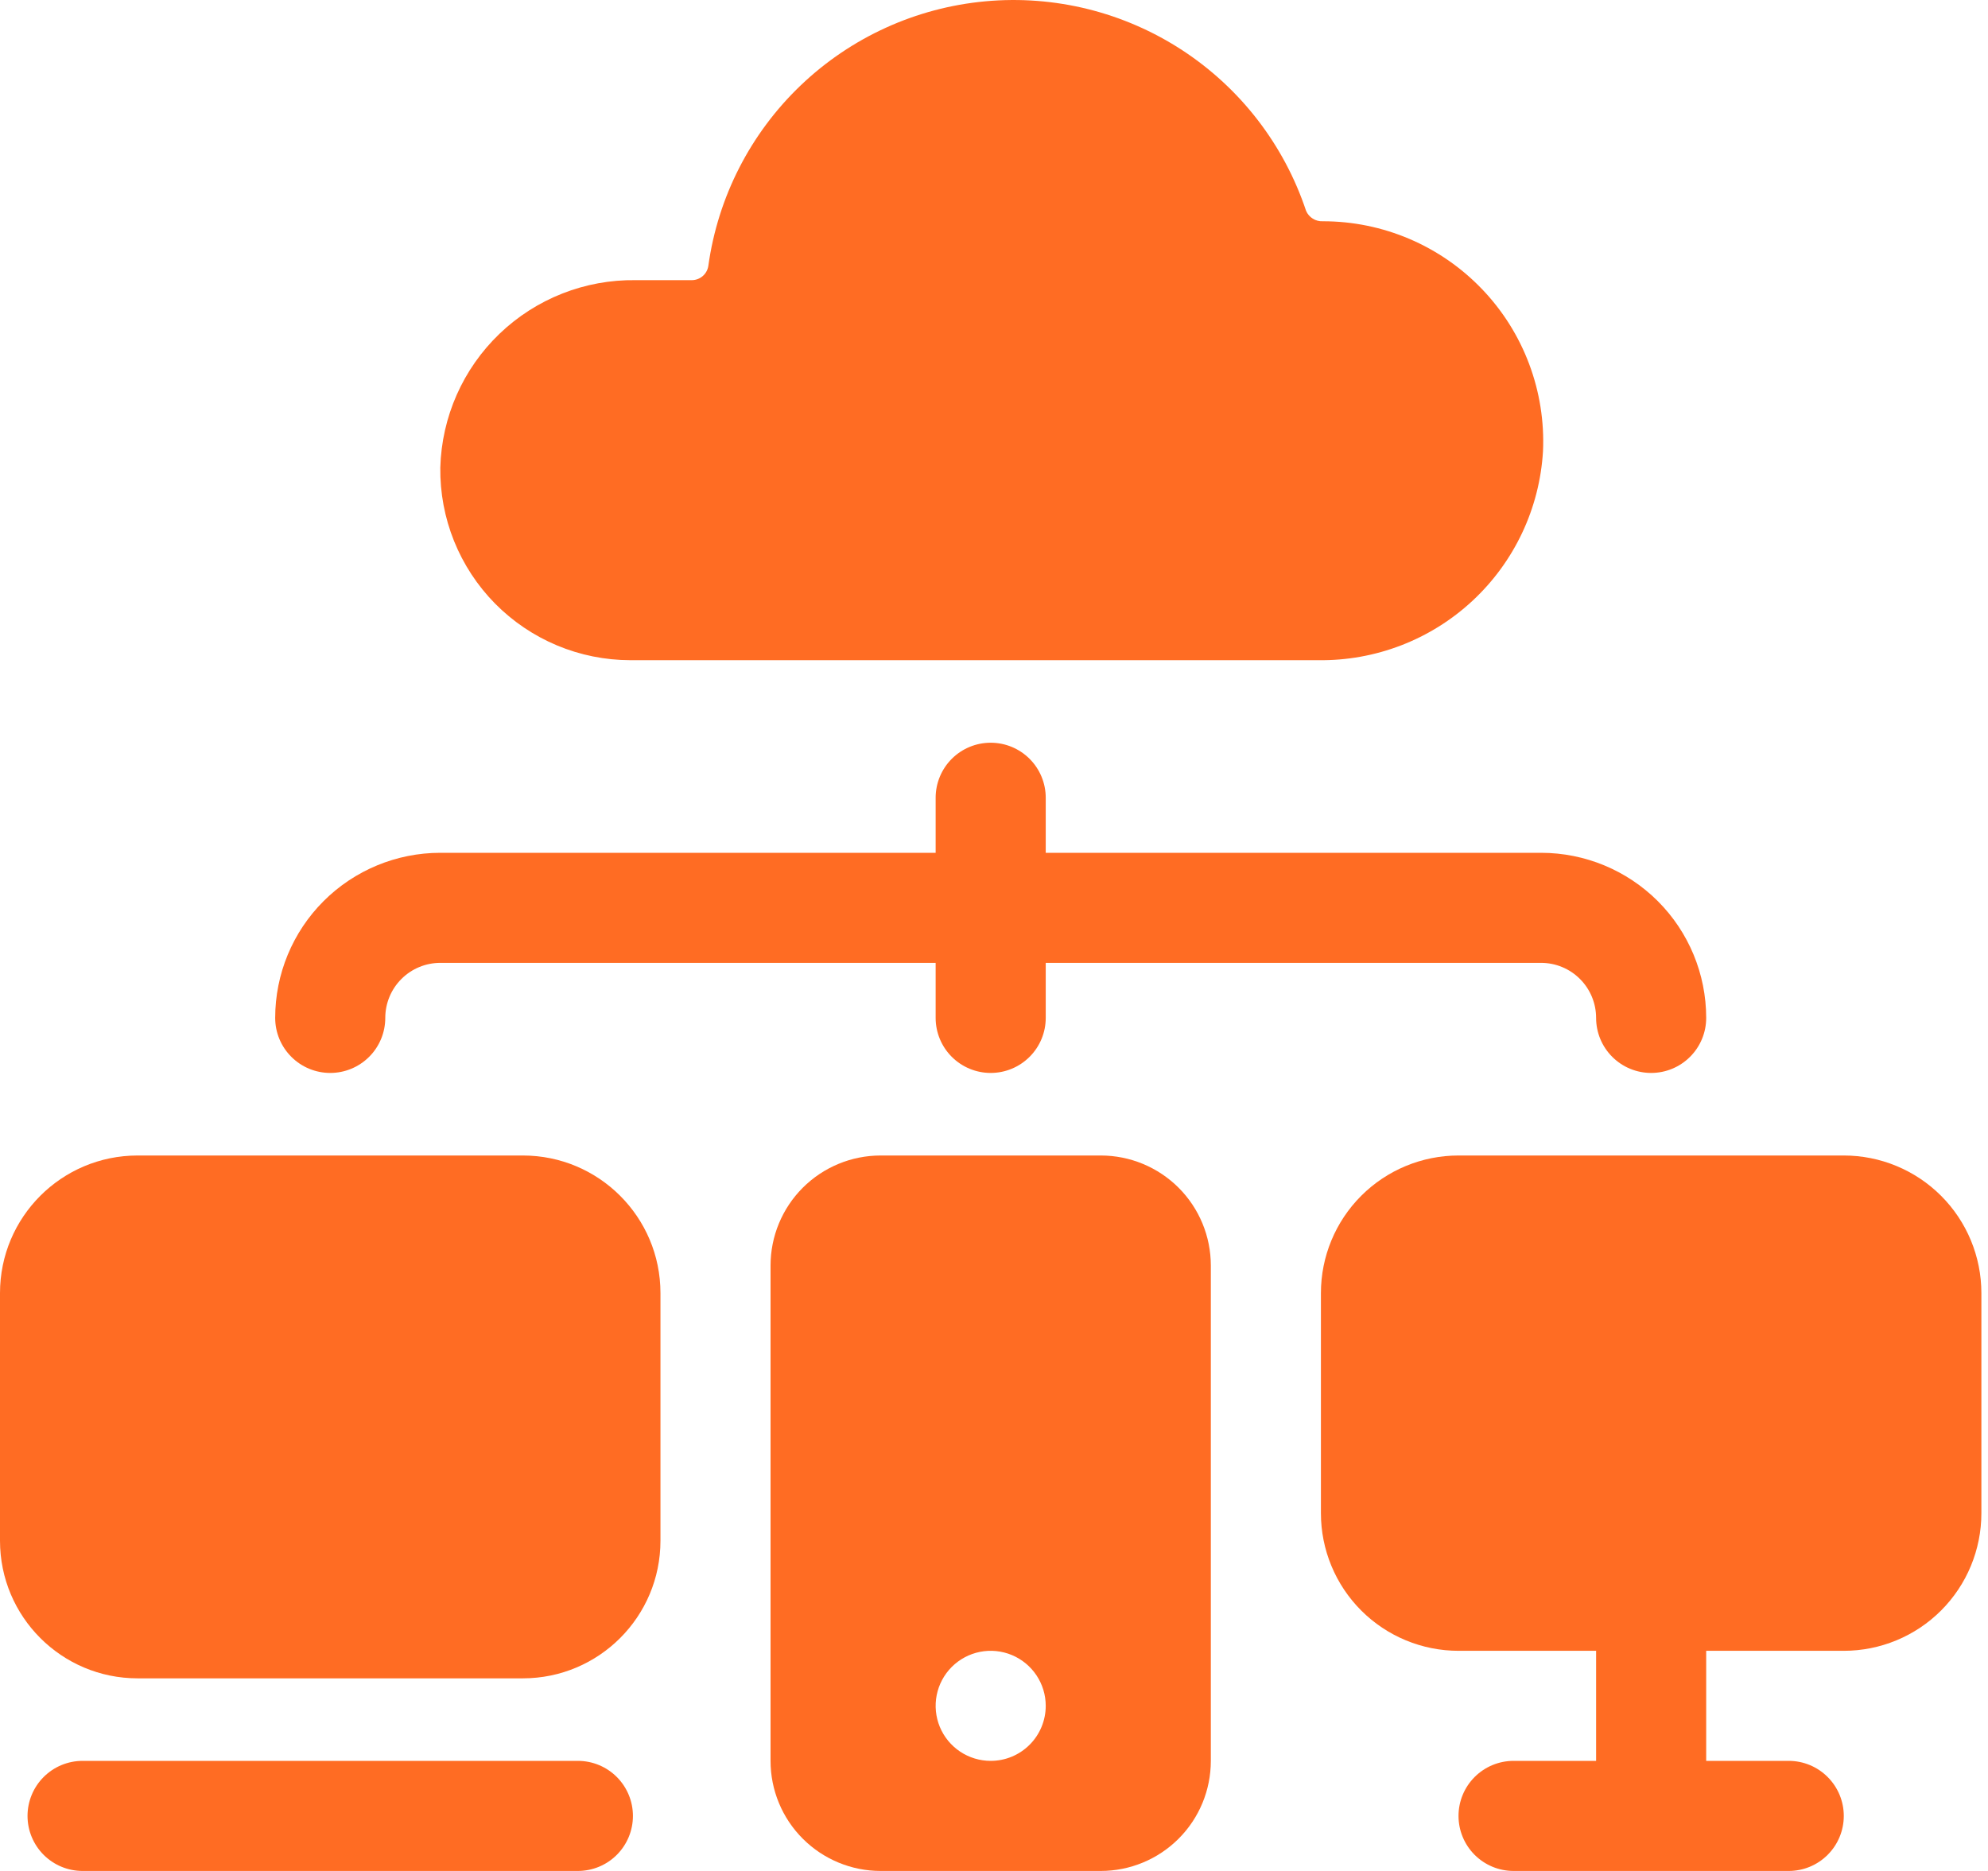 <svg width="85" height="80" viewBox="0 0 85 80" fill="none" xmlns="http://www.w3.org/2000/svg">
<path d="M47.065 49.408H37.652C36.404 49.408 35.207 49.904 34.324 50.786C33.441 51.669 32.946 52.866 32.946 54.114V75.293C32.946 76.542 33.441 77.739 34.324 78.621C35.207 79.504 36.404 80 37.652 80H47.065C48.313 80 49.51 79.504 50.393 78.621C51.276 77.739 51.771 76.542 51.771 75.293V54.114C51.771 52.866 51.276 51.669 50.393 50.786C49.51 49.904 48.313 49.408 47.065 49.408ZM42.358 75.293C41.893 75.293 41.438 75.155 41.051 74.897C40.664 74.638 40.362 74.271 40.184 73.841C40.006 73.411 39.96 72.938 40.05 72.481C40.141 72.025 40.365 71.605 40.694 71.276C41.024 70.947 41.443 70.723 41.899 70.632C42.356 70.541 42.829 70.588 43.259 70.766C43.689 70.944 44.056 71.246 44.315 71.633C44.574 72.02 44.712 72.475 44.712 72.94C44.712 73.564 44.464 74.163 44.022 74.604C43.581 75.046 42.983 75.293 42.358 75.293Z" fill="#FF6C23"/>
<path d="M78.834 49.408H62.361C60.801 49.408 59.304 50.028 58.201 51.131C57.098 52.234 56.478 53.73 56.478 55.291V64.704C56.478 66.264 57.098 67.76 58.201 68.864C59.304 69.967 60.801 70.587 62.361 70.587H68.244V75.293H64.714C64.09 75.293 63.492 75.541 63.05 75.983C62.609 76.424 62.361 77.023 62.361 77.647C62.361 78.271 62.609 78.869 63.05 79.311C63.492 79.752 64.09 80 64.714 80H76.481C77.105 80 77.703 79.752 78.144 79.311C78.586 78.869 78.834 78.271 78.834 77.647C78.834 77.023 78.586 76.424 78.144 75.983C77.703 75.541 77.105 75.293 76.481 75.293H72.951V70.587H78.834C80.394 70.587 81.891 69.967 82.994 68.864C84.097 67.76 84.717 66.264 84.717 64.704V55.291C84.717 53.73 84.097 52.234 82.994 51.131C81.891 50.028 80.394 49.408 78.834 49.408Z" fill="#FF6C23"/>
<path d="M22.356 49.408H5.883C2.634 49.408 0 52.042 0 55.291V65.88C0 69.13 2.634 71.764 5.883 71.764H22.356C25.605 71.764 28.239 69.13 28.239 65.88V55.291C28.239 52.042 25.605 49.408 22.356 49.408Z" fill="#FF6C23"/>
<path d="M24.709 75.293H3.53C2.906 75.293 2.307 75.541 1.866 75.983C1.425 76.424 1.177 77.023 1.177 77.647C1.177 78.271 1.425 78.869 1.866 79.311C2.307 79.752 2.906 80 3.53 80H24.709C25.333 80 25.932 79.752 26.373 79.311C26.814 78.869 27.062 78.271 27.062 77.647C27.062 77.023 26.814 76.424 26.373 75.983C25.932 75.541 25.333 75.293 24.709 75.293Z" fill="#FF6C23"/>
<path d="M26.945 28.229H56.36C58.804 28.263 61.167 27.354 62.957 25.691C64.748 24.027 65.828 21.738 65.973 19.298C66.031 18.027 65.829 16.757 65.382 15.566C64.935 14.374 64.251 13.286 63.371 12.367C62.491 11.447 61.434 10.716 60.263 10.216C59.093 9.717 57.833 9.46 56.56 9.461C56.409 9.469 56.26 9.43 56.131 9.35C56.003 9.27 55.902 9.153 55.843 9.014C54.903 6.193 53.037 3.773 50.548 2.146C48.058 0.52 45.092 -0.217 42.131 0.056C39.17 0.328 36.388 1.594 34.238 3.648C32.087 5.702 30.695 8.422 30.286 11.368C30.261 11.537 30.176 11.692 30.047 11.804C29.917 11.916 29.752 11.979 29.58 11.979H27.18C25.014 11.948 22.922 12.771 21.358 14.271C19.794 15.771 18.885 17.826 18.826 19.992C18.812 21.068 19.012 22.136 19.413 23.133C19.815 24.131 20.41 25.04 21.165 25.806C21.921 26.572 22.82 27.18 23.812 27.596C24.804 28.012 25.869 28.227 26.945 28.229Z" fill="#FF6C23"/>
<path d="M65.891 36.465H44.712V34.111C44.712 33.487 44.464 32.889 44.022 32.447C43.581 32.006 42.983 31.758 42.358 31.758C41.734 31.758 41.136 32.006 40.694 32.447C40.253 32.889 40.005 33.487 40.005 34.111V36.465H18.826C16.954 36.465 15.158 37.209 13.834 38.532C12.51 39.856 11.766 41.652 11.766 43.525C11.766 44.149 12.014 44.747 12.456 45.188C12.897 45.63 13.495 45.878 14.12 45.878C14.744 45.878 15.342 45.63 15.784 45.188C16.225 44.747 16.473 44.149 16.473 43.525C16.473 42.9 16.721 42.302 17.162 41.861C17.603 41.419 18.202 41.171 18.826 41.171H40.005V43.525C40.005 44.149 40.253 44.747 40.694 45.188C41.136 45.63 41.734 45.878 42.358 45.878C42.983 45.878 43.581 45.63 44.022 45.188C44.464 44.747 44.712 44.149 44.712 43.525V41.171H65.891C66.515 41.171 67.114 41.419 67.555 41.861C67.996 42.302 68.244 42.9 68.244 43.525C68.244 44.149 68.492 44.747 68.933 45.188C69.375 45.63 69.973 45.878 70.597 45.878C71.222 45.878 71.82 45.63 72.261 45.188C72.703 44.747 72.951 44.149 72.951 43.525C72.951 41.652 72.207 39.856 70.883 38.532C69.559 37.209 67.763 36.465 65.891 36.465Z" fill="#FF6C23"/>
</svg>
